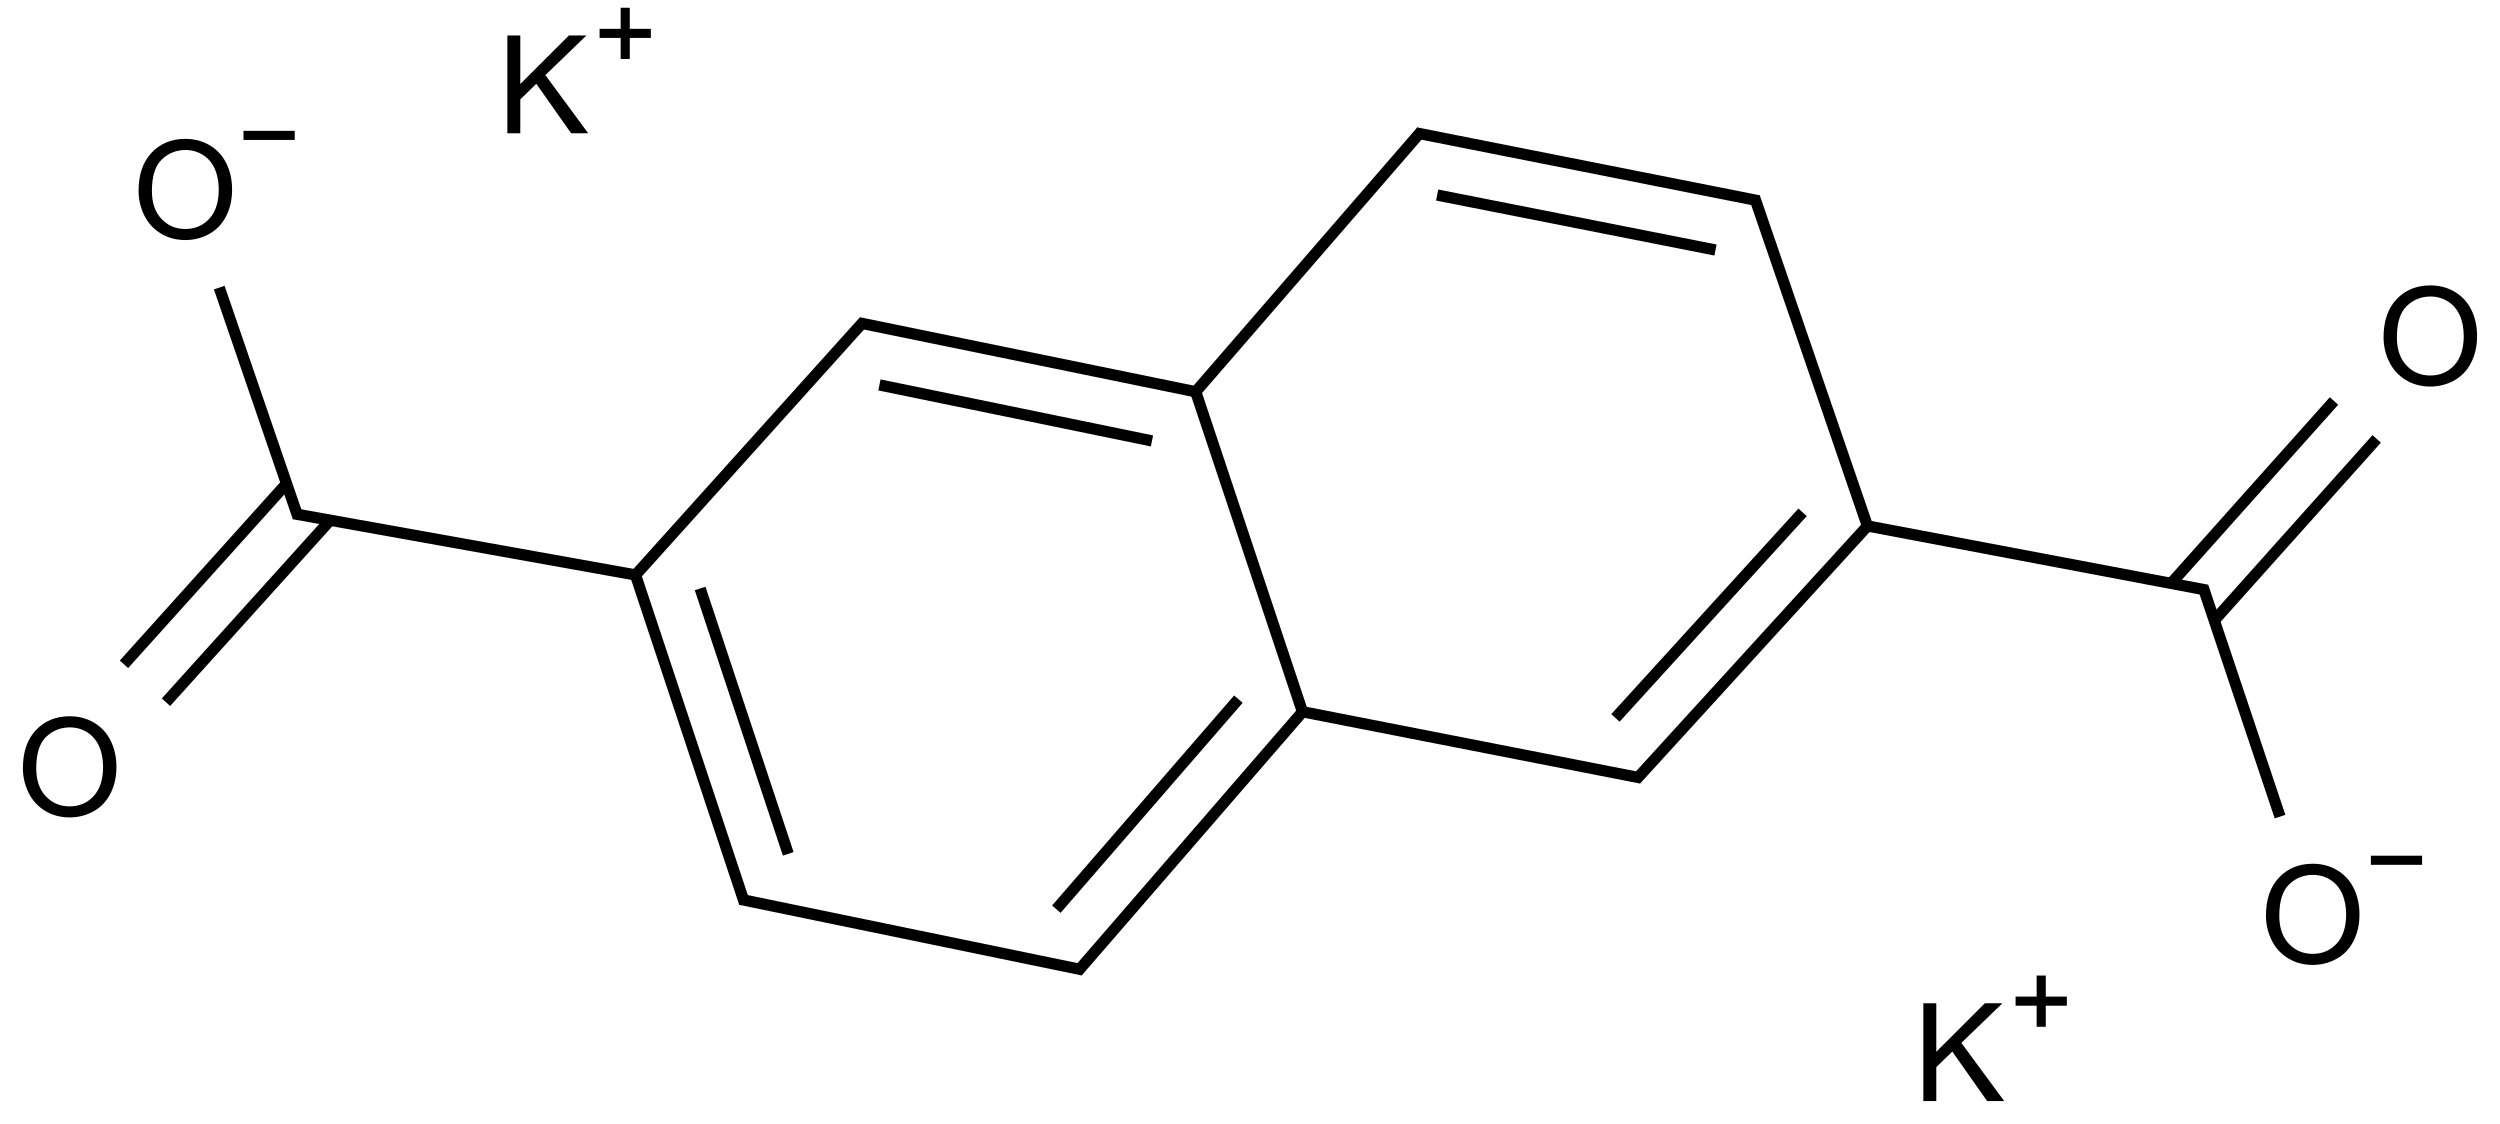 <?xml version="1.0" encoding="UTF-8"?>
<svg xmlns="http://www.w3.org/2000/svg" xmlns:xlink="http://www.w3.org/1999/xlink" width="732" height="329" viewBox="0 0 732 329">
<defs>
<g>
<g id="glyph-0-0">
<path d="M 5 0 L 5 -25 L 25 -25 L 25 0 Z M 5.625 -0.625 L 24.375 -0.625 L 24.375 -24.375 L 5.625 -24.375 Z M 5.625 -0.625 "/>
</g>
<g id="glyph-0-1">
<path d="M 1.934 -13.945 C 1.934 -18.695 3.207 -22.414 5.762 -25.105 C 8.309 -27.793 11.605 -29.137 15.645 -29.141 C 18.285 -29.137 20.668 -28.508 22.793 -27.246 C 24.914 -25.98 26.531 -24.219 27.645 -21.961 C 28.758 -19.703 29.312 -17.141 29.316 -14.277 C 29.312 -11.371 28.727 -8.773 27.559 -6.484 C 26.383 -4.191 24.723 -2.457 22.578 -1.277 C 20.426 -0.102 18.109 0.484 15.625 0.488 C 12.926 0.484 10.516 -0.164 8.398 -1.465 C 6.273 -2.766 4.668 -4.543 3.574 -6.797 C 2.48 -9.047 1.934 -11.43 1.934 -13.945 Z M 5.84 -13.887 C 5.836 -10.434 6.762 -7.715 8.621 -5.73 C 10.473 -3.746 12.801 -2.754 15.605 -2.754 C 18.453 -2.754 20.801 -3.754 22.645 -5.762 C 24.484 -7.762 25.406 -10.609 25.41 -14.297 C 25.406 -16.625 25.012 -18.656 24.227 -20.398 C 23.438 -22.133 22.285 -23.48 20.77 -24.441 C 19.25 -25.395 17.547 -25.875 15.664 -25.879 C 12.977 -25.875 10.668 -24.953 8.738 -23.113 C 6.801 -21.27 5.836 -18.195 5.84 -13.887 Z M 5.84 -13.887 "/>
</g>
<g id="glyph-0-2">
<path d="M 2.93 0 L 2.93 -28.633 L 6.719 -28.633 L 6.719 -14.434 L 20.938 -28.633 L 26.074 -28.633 L 14.062 -17.031 L 26.602 0 L 21.602 0 L 11.406 -14.492 L 6.719 -9.922 L 6.719 0 Z M 2.93 0 "/>
</g>
</g>
</defs>
<path fill="none" stroke-width="0.033" stroke-linecap="butt" stroke-linejoin="miter" stroke="rgb(0%, 0%, 0%)" stroke-opacity="1" stroke-miterlimit="10" d="M 3.294 0.891 L 3.613 1.847 " transform="matrix(100, 0, 0, 100, 20.398, 24.709)"/>
<path fill="none" stroke-width="0.033" stroke-linecap="butt" stroke-linejoin="miter" stroke="rgb(0%, 0%, 0%)" stroke-opacity="1" stroke-miterlimit="10" d="M 3.297 0.9 L 2.311 0.698 " transform="matrix(100, 0, 0, 100, 20.398, 24.709)"/>
<path fill="none" stroke-width="0.033" stroke-linecap="butt" stroke-linejoin="miter" stroke="rgb(0%, 0%, 0%)" stroke-opacity="1" stroke-miterlimit="10" d="M 3.169 1.044 L 2.371 0.88 " transform="matrix(100, 0, 0, 100, 20.398, 24.709)"/>
<path fill="none" stroke-width="0.033" stroke-linecap="butt" stroke-linejoin="miter" stroke="rgb(0%, 0%, 0%)" stroke-opacity="1" stroke-miterlimit="10" d="M 3.29 0.908 L 3.958 0.137 " transform="matrix(100, 0, 0, 100, 20.398, 24.709)"/>
<path fill="none" stroke-width="0.033" stroke-linecap="butt" stroke-linejoin="miter" stroke="rgb(0%, 0%, 0%)" stroke-opacity="1" stroke-miterlimit="10" d="M 3.6 1.835 L 4.601 2.031 " transform="matrix(100, 0, 0, 100, 20.398, 24.709)"/>
<path fill="none" stroke-width="0.033" stroke-linecap="butt" stroke-linejoin="miter" stroke="rgb(0%, 0%, 0%)" stroke-opacity="1" stroke-miterlimit="10" d="M 3.61 1.837 L 2.951 2.598 " transform="matrix(100, 0, 0, 100, 20.398, 24.709)"/>
<path fill="none" stroke-width="0.033" stroke-linecap="butt" stroke-linejoin="miter" stroke="rgb(0%, 0%, 0%)" stroke-opacity="1" stroke-miterlimit="10" d="M 3.422 1.8 L 2.889 2.415 " transform="matrix(100, 0, 0, 100, 20.398, 24.709)"/>
<path fill="none" stroke-width="0.033" stroke-linecap="butt" stroke-linejoin="miter" stroke="rgb(0%, 0%, 0%)" stroke-opacity="1" stroke-miterlimit="10" d="M 2.326 0.693 L 1.651 1.443 " transform="matrix(100, 0, 0, 100, 20.398, 24.709)"/>
<path fill="none" stroke-width="0.033" stroke-linecap="butt" stroke-linejoin="miter" stroke="rgb(0%, 0%, 0%)" stroke-opacity="1" stroke-miterlimit="10" d="M 3.942 0.142 L 4.946 0.341 " transform="matrix(100, 0, 0, 100, 20.398, 24.709)"/>
<path fill="none" stroke-width="0.033" stroke-linecap="butt" stroke-linejoin="miter" stroke="rgb(0%, 0%, 0%)" stroke-opacity="1" stroke-miterlimit="10" d="M 4.004 0.324 L 4.819 0.485 " transform="matrix(100, 0, 0, 100, 20.398, 24.709)"/>
<path fill="none" stroke-width="0.033" stroke-linecap="butt" stroke-linejoin="miter" stroke="rgb(0%, 0%, 0%)" stroke-opacity="1" stroke-miterlimit="10" d="M 4.586 2.036 L 5.264 1.293 " transform="matrix(100, 0, 0, 100, 20.398, 24.709)"/>
<path fill="none" stroke-width="0.033" stroke-linecap="butt" stroke-linejoin="miter" stroke="rgb(0%, 0%, 0%)" stroke-opacity="1" stroke-miterlimit="10" d="M 4.526 1.855 L 5.074 1.253 " transform="matrix(100, 0, 0, 100, 20.398, 24.709)"/>
<path fill="none" stroke-width="0.033" stroke-linecap="butt" stroke-linejoin="miter" stroke="rgb(0%, 0%, 0%)" stroke-opacity="1" stroke-miterlimit="10" d="M 2.967 2.593 L 1.963 2.386 " transform="matrix(100, 0, 0, 100, 20.398, 24.709)"/>
<path fill="none" stroke-width="0.033" stroke-linecap="butt" stroke-linejoin="miter" stroke="rgb(0%, 0%, 0%)" stroke-opacity="1" stroke-miterlimit="10" d="M 1.666 1.438 L 0.656 1.257 " transform="matrix(100, 0, 0, 100, 20.398, 24.709)"/>
<path fill="none" stroke-width="0.033" stroke-linecap="butt" stroke-linejoin="miter" stroke="rgb(0%, 0%, 0%)" stroke-opacity="1" stroke-miterlimit="10" d="M 5.254 1.291 L 6.258 1.481 " transform="matrix(100, 0, 0, 100, 20.398, 24.709)"/>
<path fill="none" stroke-width="0.033" stroke-linecap="butt" stroke-linejoin="miter" stroke="rgb(0%, 0%, 0%)" stroke-opacity="1" stroke-miterlimit="10" d="M 0.635 1.169 L 0.159 1.698 " transform="matrix(100, 0, 0, 100, 20.398, 24.709)"/>
<path fill="none" stroke-width="0.033" stroke-linecap="butt" stroke-linejoin="miter" stroke="rgb(0%, 0%, 0%)" stroke-opacity="1" stroke-miterlimit="10" d="M 0.763 1.276 L 0.282 1.809 " transform="matrix(100, 0, 0, 100, 20.398, 24.709)"/>
<path fill="none" stroke-width="0.033" stroke-linecap="butt" stroke-linejoin="miter" stroke="rgb(0%, 0%, 0%)" stroke-opacity="1" stroke-miterlimit="10" d="M 0.669 1.268 L 0.438 0.595 " transform="matrix(100, 0, 0, 100, 20.398, 24.709)"/>
<path fill="none" stroke-width="0.033" stroke-linecap="butt" stroke-linejoin="miter" stroke="rgb(0%, 0%, 0%)" stroke-opacity="1" stroke-miterlimit="10" d="M 6.279 1.57 L 6.755 1.038 " transform="matrix(100, 0, 0, 100, 20.398, 24.709)"/>
<path fill="none" stroke-width="0.033" stroke-linecap="butt" stroke-linejoin="miter" stroke="rgb(0%, 0%, 0%)" stroke-opacity="1" stroke-miterlimit="10" d="M 6.153 1.461 L 6.63 0.927 " transform="matrix(100, 0, 0, 100, 20.398, 24.709)"/>
<path fill="none" stroke-width="0.033" stroke-linecap="butt" stroke-linejoin="miter" stroke="rgb(0%, 0%, 0%)" stroke-opacity="1" stroke-miterlimit="10" d="M 6.246 1.47 L 6.472 2.144 " transform="matrix(100, 0, 0, 100, 20.398, 24.709)"/>
<path fill="none" stroke-width="0.033" stroke-linecap="butt" stroke-linejoin="miter" stroke="rgb(0%, 0%, 0%)" stroke-opacity="1" stroke-miterlimit="10" d="M 1.657 1.437 L 1.976 2.397 " transform="matrix(100, 0, 0, 100, 20.398, 24.709)"/>
<path fill="none" stroke-width="0.033" stroke-linecap="butt" stroke-linejoin="miter" stroke="rgb(0%, 0%, 0%)" stroke-opacity="1" stroke-miterlimit="10" d="M 1.846 1.476 L 2.104 2.253 " transform="matrix(100, 0, 0, 100, 20.398, 24.709)"/>
<path fill="none" stroke-width="0.033" stroke-linecap="butt" stroke-linejoin="miter" stroke="rgb(0%, 0%, 0%)" stroke-opacity="1" stroke-miterlimit="10" d="M 4.933 0.33 L 5.267 1.302 " transform="matrix(100, 0, 0, 100, 20.398, 24.709)"/>
<g fill="rgb(0%, 0%, 0%)" fill-opacity="1">
<use xlink:href="#glyph-0-1" x="4.773" y="238.859"/>
</g>
<g fill="rgb(0%, 0%, 0%)" fill-opacity="1">
<use xlink:href="#glyph-0-1" x="38.641" y="69.801"/>
</g>
<path fill-rule="nonzero" fill="rgb(0%, 0%, 0%)" fill-opacity="1" d="M 71.293 38.309 L 86.293 38.309 L 86.293 40.977 L 71.293 40.977 "/>
<g fill="rgb(0%, 0%, 0%)" fill-opacity="1">
<use xlink:href="#glyph-0-1" x="695.973" y="112.699"/>
</g>
<g fill="rgb(0%, 0%, 0%)" fill-opacity="1">
<use xlink:href="#glyph-0-1" x="661.539" y="282.043"/>
</g>
<path fill-rule="nonzero" fill="rgb(0%, 0%, 0%)" fill-opacity="1" d="M 694.191 250.551 L 709.191 250.551 L 709.191 253.219 L 694.191 253.219 "/>
<g fill="rgb(0%, 0%, 0%)" fill-opacity="1">
<use xlink:href="#glyph-0-2" x="145.625" y="39.023"/>
</g>
<path fill-rule="nonzero" fill="rgb(0%, 0%, 0%)" fill-opacity="1" d="M 175.562 8.438 L 181.73 8.438 L 181.73 2.27 L 184.398 2.27 L 184.398 8.438 L 190.566 8.438 L 190.566 11.105 L 184.398 11.105 L 184.398 17.273 L 181.73 17.273 L 181.73 11.105 L 175.562 11.105 "/>
<g fill="rgb(0%, 0%, 0%)" fill-opacity="1">
<use xlink:href="#glyph-0-2" x="560.227" y="322.391"/>
</g>
<path fill-rule="nonzero" fill="rgb(0%, 0%, 0%)" fill-opacity="1" d="M 590.164 291.805 L 596.332 291.805 L 596.332 285.637 L 599 285.637 L 599 291.805 L 605.168 291.805 L 605.168 294.473 L 599 294.473 L 599 300.641 L 596.332 300.641 L 596.332 294.473 L 590.164 294.473 "/>
</svg>
